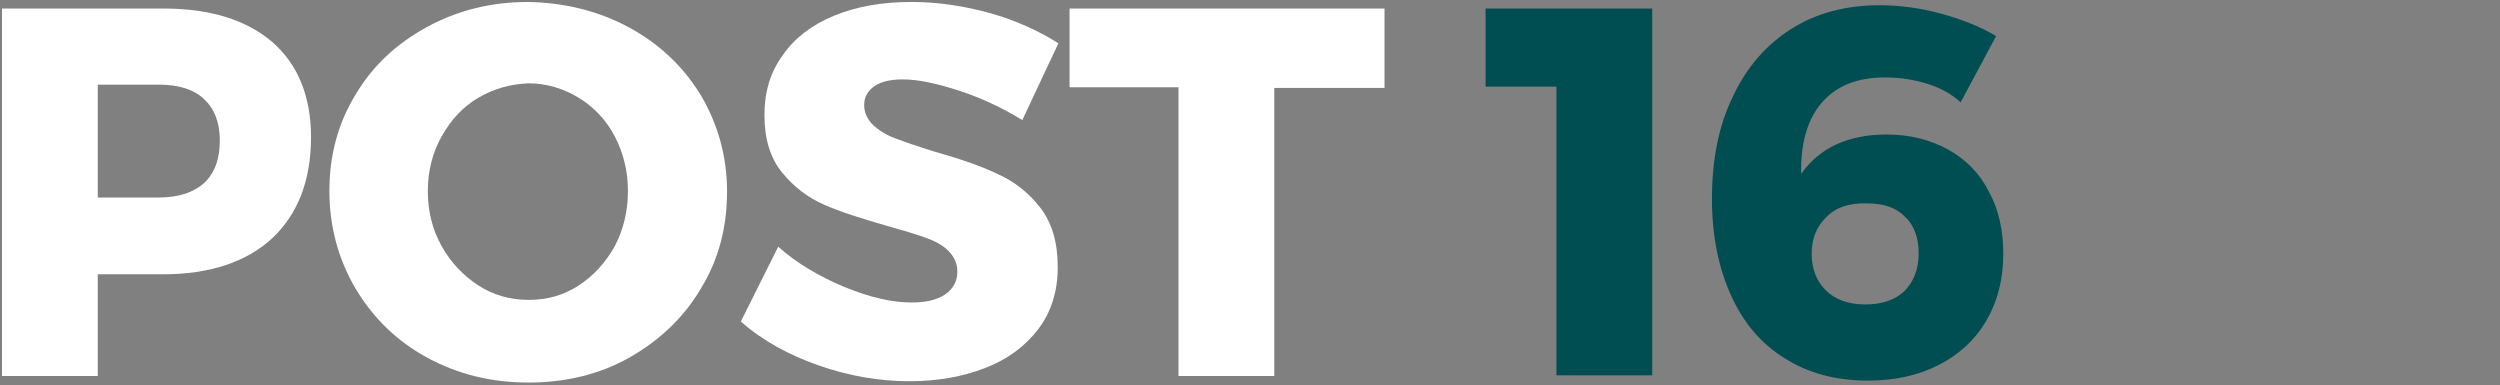<?xml version="1.0" encoding="utf-8"?>
<!-- Generator: Adobe Illustrator 26.3.1, SVG Export Plug-In . SVG Version: 6.00 Build 0)  -->
<svg version="1.1" id="Layer_1" xmlns="http://www.w3.org/2000/svg" xmlns:xlink="http://www.w3.org/1999/xlink" x="0px" y="0px"
	 viewBox="0 0 381 58.7" style="enable-background:new 0 0 381 58.7;" xml:space="preserve">
<rect x="0" y="0" width="381" height="58.7" fill="#808080" stroke="none"/>
<style type="text/css">
	.st0{fill:#FFFFFF;}
	.st1{fill:#004D52;}
</style>
<path class="st0" d="M41.5,6.4c3.9,3.4,5.9,8.3,5.9,14.5c0,6.6-2,11.7-5.9,15.4c-3.9,3.6-9.5,5.5-16.6,5.5h-10v15.5H0.3V1.3h24.6
	C32,1.3,37.5,3,41.5,6.4z M31.1,27.9c1.6-1.5,2.4-3.6,2.4-6.5c0-2.7-0.8-4.8-2.4-6.3c-1.6-1.5-3.9-2.2-6.9-2.2h-9.3v17.2h9.3
	C27.1,30.1,29.4,29.4,31.1,27.9z"/>
<path class="st0" d="M95.9,4.2c4.6,2.5,8.2,5.9,10.9,10.3c2.6,4.4,4,9.3,4,14.7c0,5.5-1.3,10.4-4,14.8c-2.6,4.4-6.3,7.9-10.9,10.5
	c-4.6,2.6-9.8,3.8-15.4,3.8c-5.7,0-10.8-1.3-15.4-3.8c-4.6-2.5-8.2-6-10.9-10.5c-2.6-4.4-4-9.4-4-14.9c0-5.4,1.3-10.3,4-14.7
	c2.6-4.4,6.3-7.8,10.9-10.3c4.6-2.5,9.7-3.8,15.4-3.8C86.1,0.4,91.3,1.7,95.9,4.2z M72.9,14.9c-2.4,1.4-4.2,3.4-5.6,5.9
	c-1.4,2.5-2.1,5.3-2.1,8.3c0,3.1,0.7,5.9,2.1,8.4c1.4,2.5,3.3,4.5,5.6,6c2.3,1.5,4.9,2.2,7.7,2.2c2.8,0,5.3-0.7,7.6-2.2
	c2.3-1.5,4.1-3.5,5.5-6c1.3-2.5,2-5.3,2-8.4c0-3-0.7-5.8-2-8.3c-1.3-2.5-3.2-4.5-5.5-5.9s-4.9-2.2-7.6-2.2
	C77.8,12.8,75.3,13.5,72.9,14.9z"/>
<path class="st0" d="M146.1,13.8c-3.4-1.1-6.2-1.7-8.5-1.7c-1.8,0-3.2,0.3-4.3,1c-1,0.7-1.6,1.6-1.6,2.9c0,1.2,0.5,2.2,1.4,3.1
	c0.9,0.8,2,1.5,3.4,2c1.3,0.5,3.3,1.2,5.9,2c3.9,1.1,7.1,2.2,9.6,3.4c2.5,1.1,4.7,2.8,6.5,5.1c1.8,2.3,2.7,5.3,2.7,9.1
	c0,3.7-1,6.9-3,9.5c-2,2.6-4.7,4.6-8.1,5.9c-3.4,1.3-7.2,2-11.5,2c-4.6,0-9.2-0.8-13.8-2.4c-4.6-1.6-8.6-3.8-11.9-6.7l5.7-11.4
	c2.8,2.5,6.2,4.5,10,6.1c3.9,1.6,7.3,2.4,10.3,2.4c2.2,0,3.9-0.4,5.1-1.2c1.2-0.8,1.9-2,1.9-3.5c0-1.3-0.5-2.3-1.4-3.2
	c-0.9-0.9-2.1-1.5-3.5-2c-1.4-0.5-3.4-1.1-5.9-1.8c-3.8-1.1-7-2.1-9.5-3.2c-2.5-1.1-4.6-2.7-6.4-4.9c-1.8-2.2-2.7-5.1-2.7-8.8
	c0-3.5,0.9-6.5,2.8-9.1c1.8-2.6,4.4-4.6,7.8-6c3.4-1.4,7.3-2.1,11.8-2.1c4,0,8,0.6,12,1.7c3.9,1.1,7.4,2.7,10.4,4.6l-5.5,11.7
	C152.7,16.4,149.5,14.9,146.1,13.8z"/>
<path class="st0" d="M163,1.3h48v12.1h-16.8v43.9h-14.6V13.3H163V1.3z"/>
<path class="st1" d="M226.4,1.3h25.4v55.9h-14.6v-44h-10.8V1.3z"/>
<path class="st1" d="M293.5,12.7c-2-0.6-4.1-0.9-6.2-0.9c-4.3,0-7.5,1.3-9.7,3.9c-2.2,2.6-3.2,6.2-3.1,10.8c2.8-4,7.2-6,13-6
	c3.6,0,6.7,0.8,9.4,2.3c2.7,1.5,4.8,3.6,6.2,6.4c1.5,2.7,2.2,5.9,2.2,9.5c0,3.9-0.9,7.3-2.6,10.2c-1.7,2.9-4.1,5.1-7.2,6.7
	c-3.1,1.6-6.7,2.4-10.8,2.4c-4.9,0-9.1-1.1-12.7-3.4c-3.6-2.2-6.3-5.4-8.2-9.6c-1.9-4.2-2.9-9.1-2.9-14.7c0-5.9,1-11.1,3.2-15.6
	c2.1-4.5,5.1-7.9,8.9-10.3c3.8-2.4,8.3-3.6,13.4-3.6c3.1,0,6.2,0.4,9.5,1.3c3.2,0.9,6,2,8.3,3.4l-5.4,10.1
	C297.3,14.2,295.5,13.3,293.5,12.7z M278.3,33.1c-1.5,1.5-2.2,3.3-2.2,5.6c0,2.2,0.7,4.1,2.1,5.5c1.4,1.4,3.4,2.2,6.1,2.2
	c2.5,0,4.5-0.7,5.9-2c1.4-1.4,2.2-3.3,2.2-5.8c0-2.4-0.7-4.3-2.1-5.6c-1.4-1.4-3.3-2-5.7-2C281.8,30.9,279.8,31.6,278.3,33.1z"/>
</svg>

